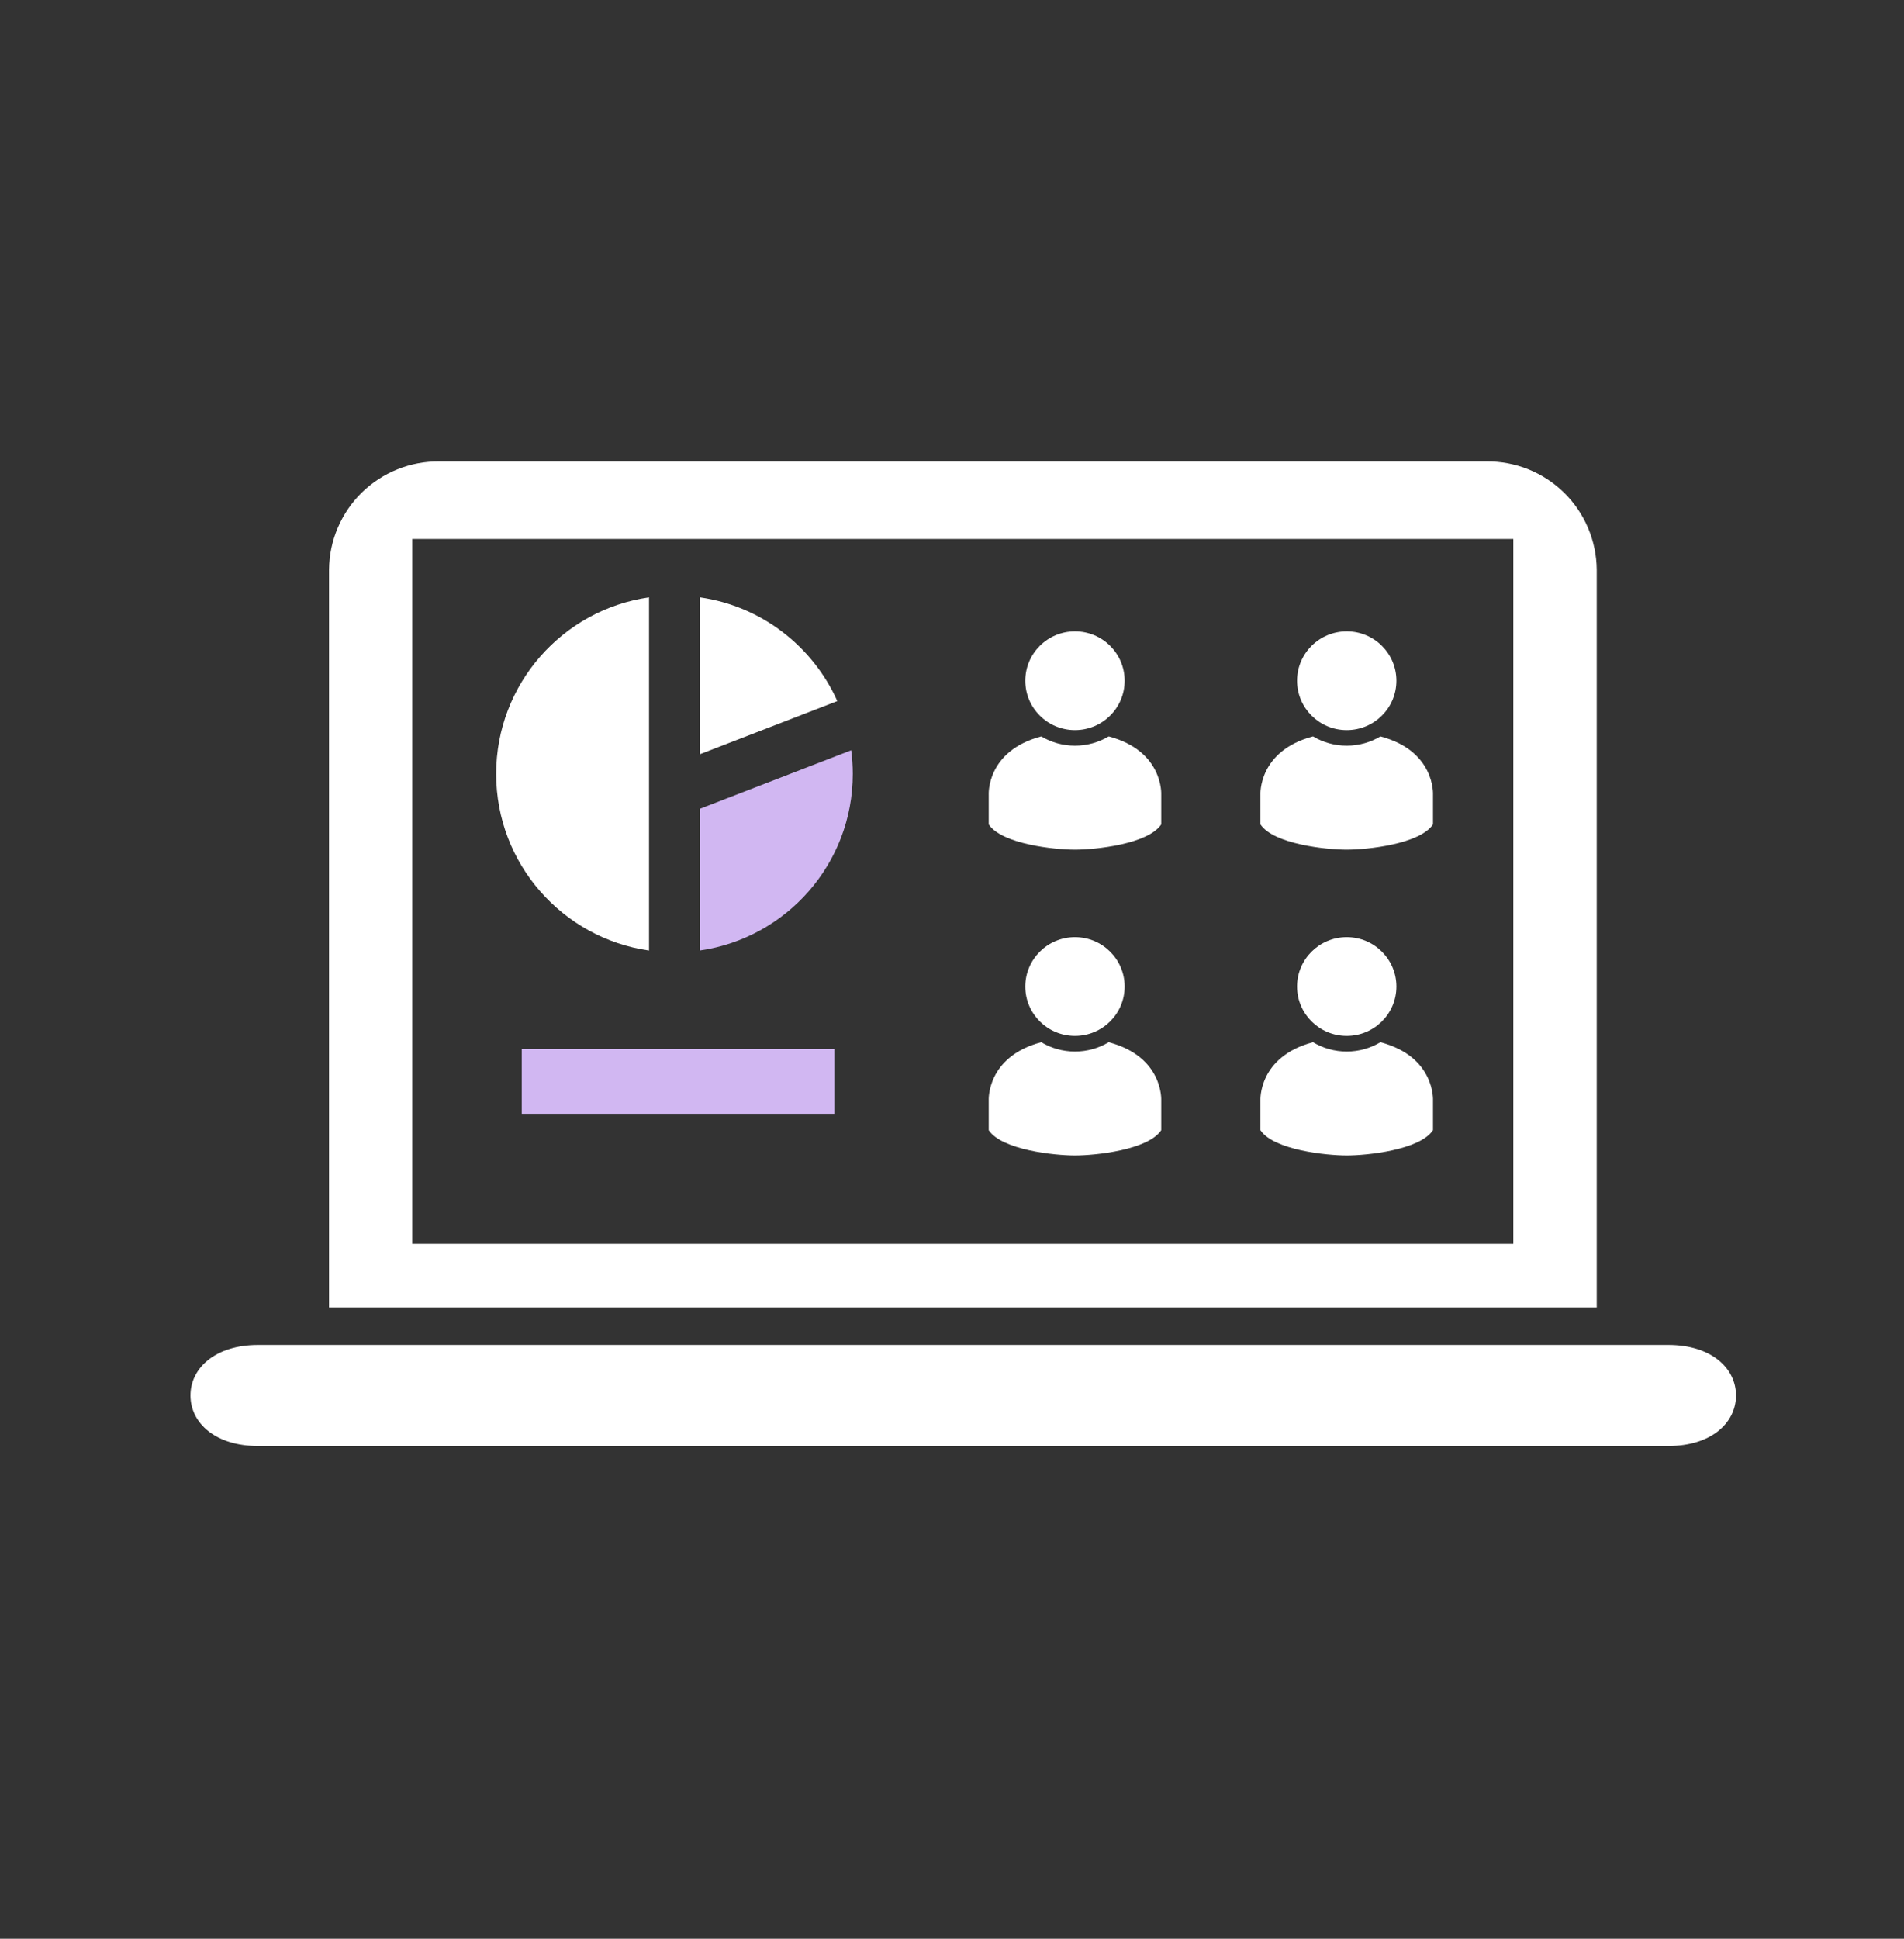 <svg width="56" height="57" viewBox="0 0 56 57" fill="none" xmlns="http://www.w3.org/2000/svg">
<rect x="0" y="0" width="56" height="57" fill="#333333" stroke="none"/>
<path d="M25.082 22.753C25.082 25.395 23.128 27.581 20.586 27.945V23.779L25.036 22.058C25.066 22.285 25.082 22.517 25.082 22.753Z" fill="#D1B7F2"/>
<path d="M24.542 30.843H15.346V32.747H24.542V30.843Z" fill="#D1B7F2"/>
<path d="M31.617 21.466C32.424 21.466 33.078 20.816 33.078 20.014C33.078 19.212 32.424 18.562 31.617 18.562C30.81 18.562 30.156 19.212 30.156 20.014C30.156 20.816 30.81 21.466 31.617 21.466Z" fill="white"/>
<path d="M29.08 23.365C29.08 23.365 29.006 22.079 30.626 21.651C30.915 21.824 31.255 21.924 31.617 21.924C31.98 21.924 32.319 21.824 32.609 21.651C34.228 22.079 34.154 23.365 34.154 23.365V24.238C33.767 24.82 32.214 24.981 31.617 24.981C31.02 24.981 29.467 24.82 29.08 24.238V23.365Z" fill="white"/>
<path d="M31.617 30.457C32.424 30.457 33.078 29.807 33.078 29.005C33.078 28.203 32.424 27.553 31.617 27.553C30.81 27.553 30.156 28.203 30.156 29.005C30.156 29.807 30.81 30.457 31.617 30.457Z" fill="white"/>
<path d="M29.08 32.357C29.08 32.357 29.006 31.07 30.626 30.642C30.915 30.816 31.255 30.916 31.617 30.916C31.98 30.916 32.319 30.816 32.609 30.642C34.228 31.07 34.154 32.357 34.154 32.357V33.229C33.767 33.812 32.214 33.972 31.617 33.972C31.02 33.972 29.467 33.812 29.08 33.229V32.357Z" fill="white"/>
<path d="M41.071 20.014C41.071 20.816 40.417 21.466 39.61 21.466C38.803 21.466 38.149 20.816 38.149 20.014C38.149 19.212 38.803 18.562 39.61 18.562C40.417 18.562 41.071 19.212 41.071 20.014Z" fill="white"/>
<path d="M38.618 21.651C36.999 22.079 37.072 23.365 37.072 23.365V24.238C37.46 24.82 39.013 24.981 39.61 24.981C40.207 24.981 41.76 24.82 42.147 24.238V23.365C42.147 23.365 42.221 22.079 40.601 21.651C40.312 21.824 39.972 21.924 39.61 21.924C39.247 21.924 38.908 21.824 38.618 21.651Z" fill="white"/>
<path d="M39.61 30.457C40.417 30.457 41.071 29.807 41.071 29.005C41.071 28.203 40.417 27.553 39.61 27.553C38.803 27.553 38.149 28.203 38.149 29.005C38.149 29.807 38.803 30.457 39.61 30.457Z" fill="white"/>
<path d="M37.072 32.357C37.072 32.357 36.999 31.07 38.618 30.642C38.908 30.816 39.247 30.916 39.61 30.916C39.972 30.916 40.312 30.816 40.601 30.642C42.221 31.07 42.147 32.357 42.147 32.357V33.229C41.76 33.812 40.207 33.972 39.61 33.972C39.013 33.972 37.46 33.812 37.072 33.229V32.357Z" fill="white"/>
<path d="M14.593 22.755C14.593 20.112 16.547 17.926 19.089 17.563V27.947C16.547 27.583 14.593 25.397 14.593 22.755Z" fill="white"/>
<path d="M20.587 22.174L24.627 20.612C23.905 19.001 22.395 17.821 20.587 17.563V22.174Z" fill="white"/>
<path fill-rule="evenodd" clip-rule="evenodd" d="M43.721 13.567H12.92C12.498 13.562 12.08 13.641 11.689 13.798C11.298 13.956 10.942 14.188 10.64 14.483C10.339 14.778 10.099 15.13 9.934 15.518C9.769 15.905 9.682 16.322 9.678 16.744V38.438H46.963V16.744C46.958 16.322 46.871 15.905 46.706 15.518C46.541 15.13 46.301 14.778 46 14.483C45.699 14.188 45.343 13.956 44.952 13.798C44.56 13.641 44.142 13.562 43.721 13.567ZM44.51 36.57V15.845H12.126V36.57H44.51Z" fill="white"/>
<path d="M5.602 41.028C5.602 40.208 6.351 39.542 7.587 39.542H49.073C50.309 39.542 51.059 40.208 51.059 41.028C51.059 41.849 50.309 42.514 49.073 42.514H7.587C6.351 42.514 5.602 41.849 5.602 41.028Z" fill="white"/>
</svg>